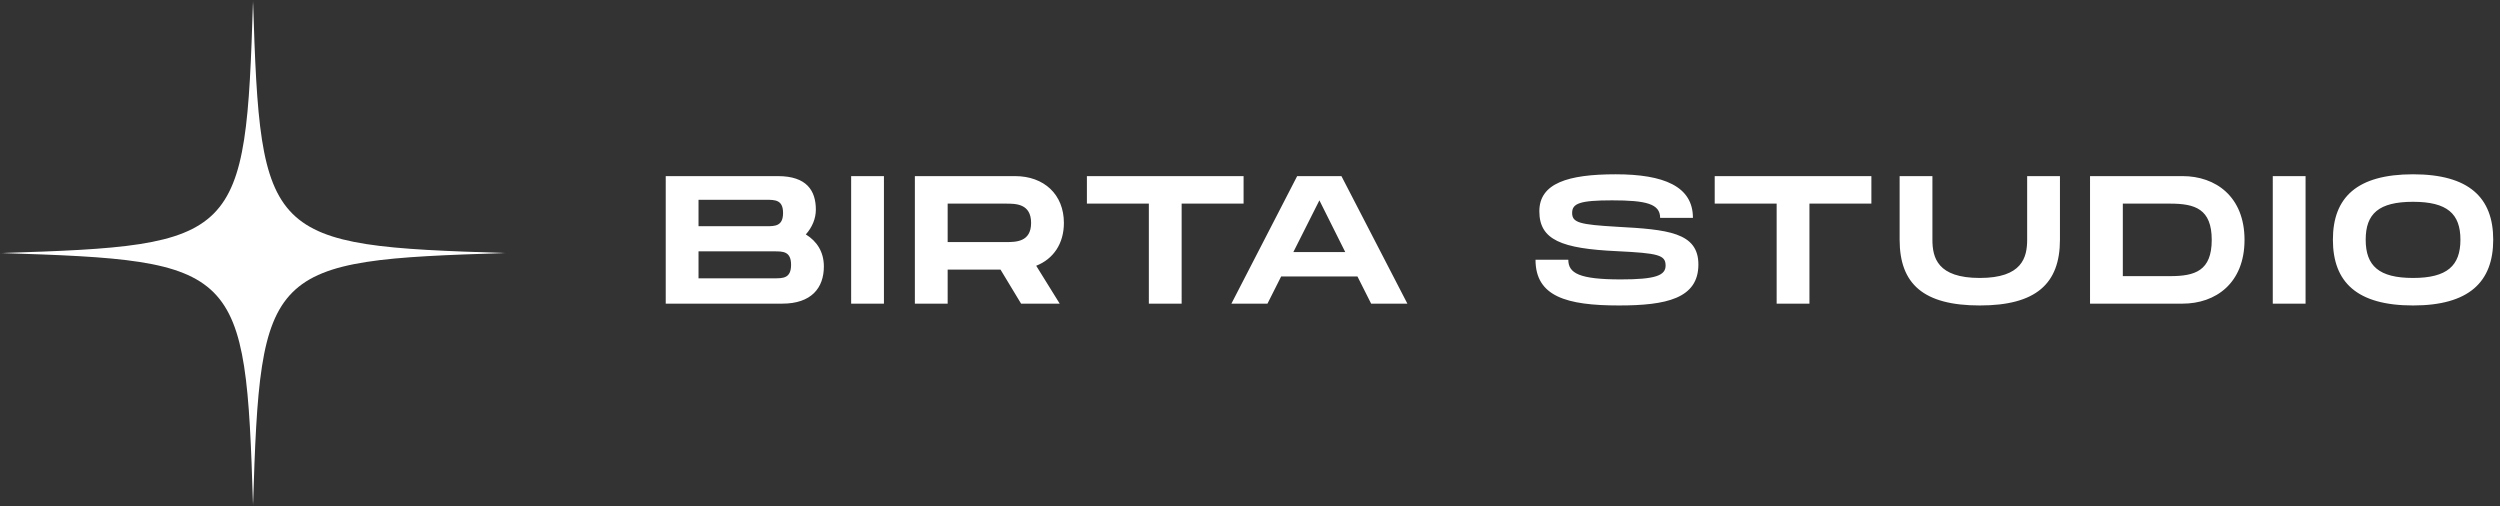 <svg width="247" height="50" viewBox="0 0 247 50" fill="none" xmlns="http://www.w3.org/2000/svg">
<rect x="0" y="0" width="247" height="50" fill="#333333" stroke="none"/>
<mask id="mask0_748_5579" style="mask-type:luminance" maskUnits="userSpaceOnUse" x="0" y="0" width="50" height="50">
<path d="M50 0H0V50H50V0Z" fill="white"/>
</mask>
<g mask="url(#mask0_748_5579)">
<mask id="mask1_748_5579" style="mask-type:luminance" maskUnits="userSpaceOnUse" x="0" y="0" width="50" height="50">
<path d="M50 0H0V50H50V0Z" fill="white"/>
</mask>
<g mask="url(#mask1_748_5579)">
<path d="M25 50C24.276 26.316 23.684 25.727 0 25C23.684 24.276 24.273 23.684 25 0C25.724 23.684 26.316 24.273 50 25C26.316 25.727 25.727 26.308 25 50Z" fill="white"/>
</g>
</g>
<path d="M79.616 23.16C80.696 23.826 81.398 24.87 81.398 26.328C81.398 28.452 80.156 30 77.294 30H65.774V17.4H76.862C79.724 17.4 80.606 18.858 80.606 20.712C80.606 21.594 80.246 22.458 79.616 23.16ZM69.014 19.74V22.35H75.692H75.71C76.574 22.35 77.366 22.35 77.366 21.036C77.366 19.74 76.574 19.74 75.692 19.74H69.014ZM76.502 27.498C77.366 27.498 78.158 27.498 78.158 26.166C78.158 24.834 77.366 24.834 76.502 24.834H69.014V27.498H76.502ZM87.333 17.4V30H84.093V17.4H87.333ZM105.113 22.026C105.113 24.078 104.069 25.59 102.377 26.256L104.699 30H100.883L98.849 26.634H93.629V30H90.389V17.4H100.289C103.151 17.4 105.113 19.218 105.113 22.026ZM93.629 20.118V23.916H99.389C100.361 23.916 101.873 23.916 101.873 22.026C101.873 20.118 100.361 20.118 99.389 20.118H93.629ZM122.866 17.4V20.118H116.746V30H113.506V20.118H107.386V17.4H122.866ZM135.468 30L134.118 27.318H126.576L125.226 30H121.662L128.16 17.4H132.534L139.05 30H135.468ZM127.782 24.906H132.912L130.356 19.794L127.782 24.906ZM151.709 25.662H154.949C154.949 26.994 156.029 27.606 160.133 27.606C163.535 27.606 164.561 27.228 164.561 26.238C164.561 25.194 163.841 25.014 159.755 24.816C154.265 24.564 152.087 23.7 152.087 20.874C152.087 18.102 154.913 17.22 159.629 17.22C164.381 17.22 167.261 18.408 167.261 21.522H164.021C164.021 20.136 162.635 19.794 159.269 19.794C156.083 19.794 155.327 20.1 155.327 21.036C155.327 22.008 156.083 22.188 159.755 22.404C164.723 22.674 167.801 22.944 167.801 26.13C167.801 29.496 164.615 30.18 159.953 30.18C154.787 30.18 151.709 29.298 151.709 25.662ZM184.893 17.4V20.118H178.773V30H175.533V20.118H169.413V17.4H184.893ZM203.523 23.682C203.523 28.056 201.129 30.18 195.603 30.18C190.059 30.18 187.683 28.074 187.683 23.682V17.4H190.923V23.682C190.923 25.446 191.409 27.462 195.603 27.462C199.797 27.462 200.283 25.428 200.283 23.682V17.4H203.523V23.682ZM215.639 17.4C218.897 17.4 221.759 19.416 221.759 23.7C221.759 27.984 218.897 30 215.639 30H206.495V17.4H215.639ZM214.415 27.282C216.863 27.282 218.519 26.76 218.519 23.7C218.519 20.64 216.863 20.118 214.415 20.118H209.735V27.282H214.415ZM227.79 17.4V30H224.55V17.4H227.79ZM238.41 30.18C232.866 30.18 230.49 27.876 230.49 23.682C230.49 19.506 232.866 17.22 238.41 17.22C243.936 17.22 246.33 19.524 246.33 23.682C246.33 27.858 243.936 30.18 238.41 30.18ZM238.41 27.462C241.776 27.462 243.09 26.256 243.09 23.682C243.09 21.126 241.794 19.938 238.41 19.938C235.026 19.938 233.73 21.108 233.73 23.682C233.73 26.274 235.044 27.462 238.41 27.462Z" fill="white"/>
</svg>
